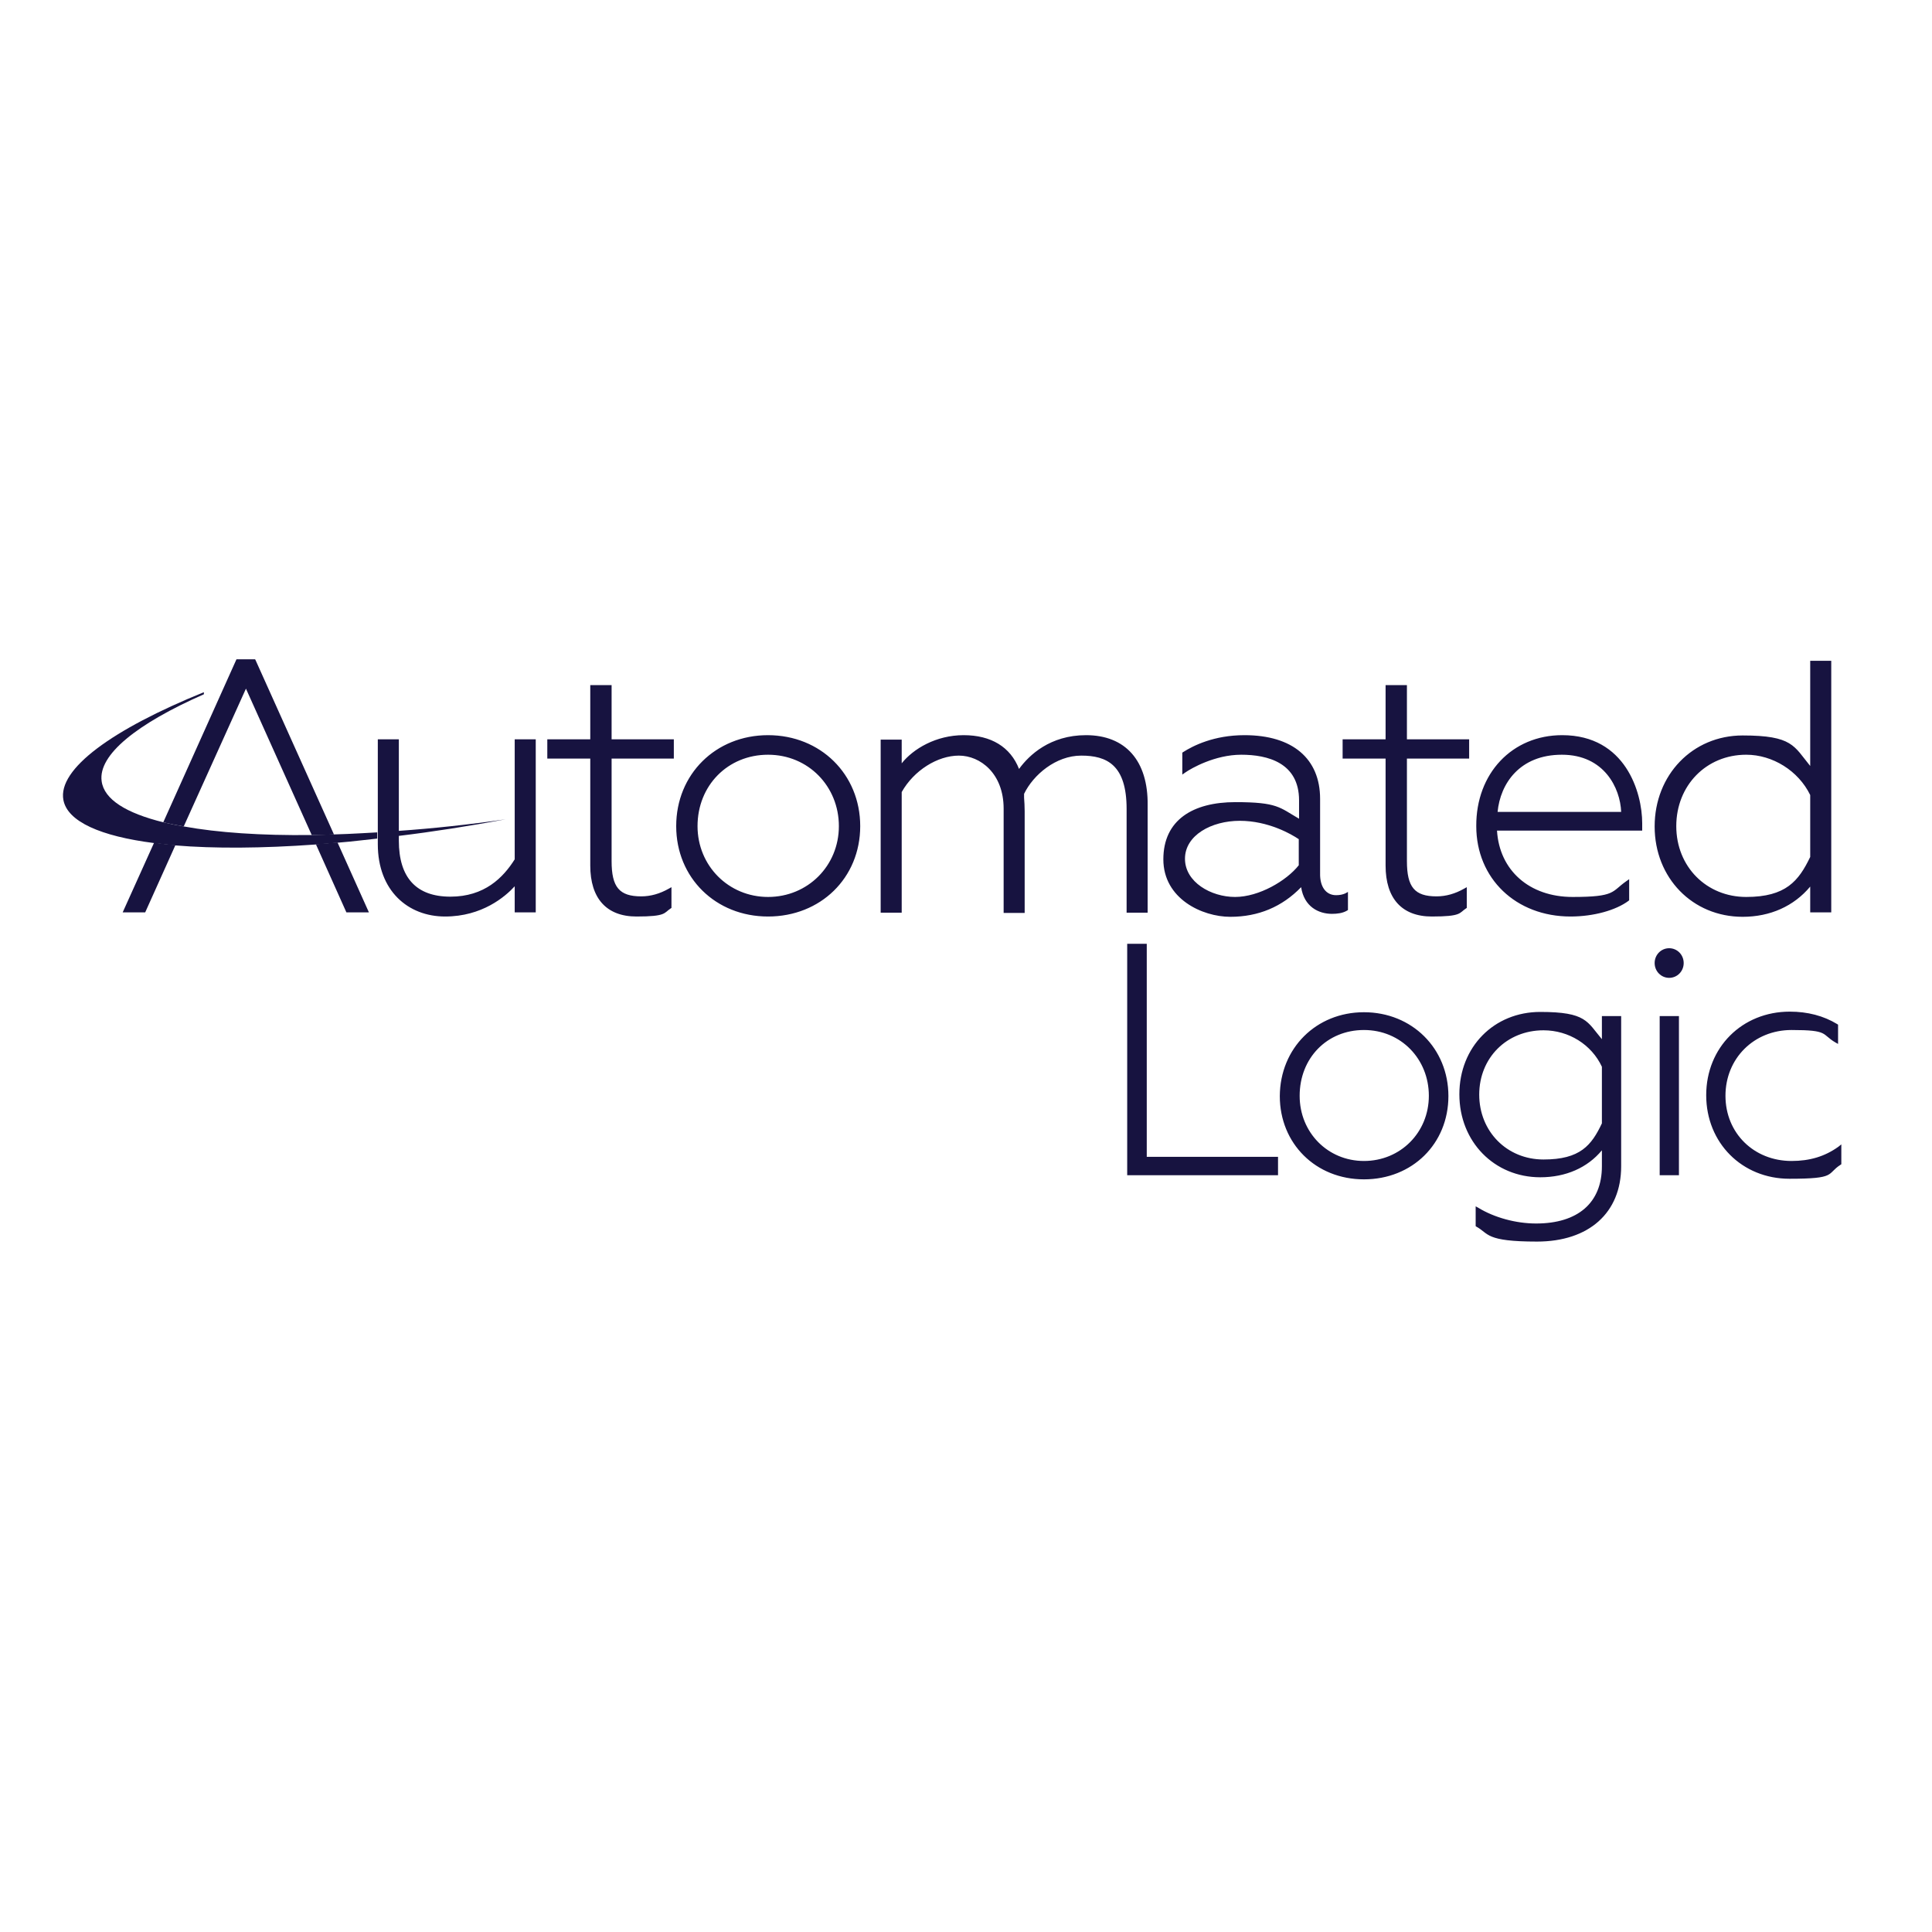 <?xml version="1.0" encoding="UTF-8"?>
<svg xmlns="http://www.w3.org/2000/svg" id="layer" version="1.1" viewBox="0 0 652 652">
  <defs>
    <style>
      .cls-1 {
        fill: #171340;
        stroke-width: 0px;
      }
    </style>
  </defs>
  <path class="cls-1" d="M387,390.4h44.3v6.2h-50.9v-78.1h6.6v71.9ZM460.3,341.6c16.2,0,28.5,12.2,28.5,28.3s-12.2,28.1-28.5,28.1-28.4-12.1-28.4-28.1c.1-16.2,12.3-28.3,28.4-28.3M460.3,391.8c12.3,0,21.9-9.6,21.9-22s-9.4-22.2-21.9-22.2-21.7,9.5-21.7,22.2c0,12.4,9.5,22,21.7,22M540.6,342.9h6.5v50.7c0,15.7-10.9,25.4-28.4,25.4s-16.2-2.7-20.4-5l-.3-.2v-6.7l.9.5c5.4,3.3,12.7,5.3,19.5,5.3,14.1,0,22.2-7,22.2-19.3v-5.4c-4.9,5.9-12.2,9.1-20.8,9.1-15.5,0-27.3-12-27.3-28s11.7-27.8,27.3-27.8,15.8,3.3,20.8,9.2v-7.8ZM540.6,360c-3.5-7.5-11.2-12.3-19.7-12.3-12.4,0-21.7,9.3-21.7,21.7s9.3,21.9,21.7,21.9,16.2-4.8,19.7-12.2v-19.1ZM563.3,320c-2.7,0-4.9,2.2-4.9,5s2.2,5,4.9,5,4.9-2.2,4.9-5-2.2-5-4.9-5M560.1,396.6h6.5v-53.7h-6.5v53.7ZM620.4,387c-4.6,3.3-9.7,4.8-15.8,4.8-12.7,0-22.3-9.4-22.3-22s9.6-22.2,22.3-22.2,10,1.4,14.8,4.2l.9.5v-6.5l-.3-.2c-4.6-2.8-10-4.2-16-4.2-16.1,0-28.2,12.1-28.2,28.2s12.1,28.2,28.1,28.2,12.4-1.6,17.2-4.7l.3-.2v-6.7l-1,.8ZM170.6,276.5c-12.4,2.3-24.5,4.2-36.1,5.6v-1.7c11.5-.8,23.6-2.1,36.1-3.9M127.4,280.9c-1.8.1-3.6.2-5.4.3-3.2.2-6.3.3-9.4.4-2.5.1-5,.1-7.5.2-16.9.2-31.6-.8-43.1-2.9-2.4-.4-4.8-.9-6.9-1.4-12.5-3.1-20-7.7-20.8-13.9-1.2-8.9,12-19.4,34.5-29.3v-.7c-30.8,12.5-49.4,25.9-47.4,36.4,1.4,7.3,12.6,12.2,30.5,14.5,2.3.3,4.7.5,7.2.8,13.2,1.1,29.3,1,47.4-.3,2.4-.2,4.9-.4,7.3-.6,2.7-.2,5.4-.5,8.1-.8,1.8-.2,3.6-.4,5.4-.6v-2.1"></path>
  <path class="cls-1" d="M180.8,249.5v58.4h-7.1v-8.8c-3.2,3.5-11,10.2-23.5,10.2s-22.7-8.7-22.7-24.4v-35.4h7.1v34.2c0,12.5,5.9,18.9,17.4,18.9s17.8-6.4,21.7-12.6v-40.5h7.1ZM206.3,231.2h-7.1v18.3h-14.5v6.5h14.5v36.1c0,11.1,5.5,17.2,15.6,17.2s9.2-1.2,11.5-2.7l.3-.2v-7l-.9.5c-3,1.7-6.1,2.6-9.3,2.6-7.4,0-10-3.1-10-11.9v-34.6h21v-6.5h-21v-18.3h-.1ZM259.2,248.1c17.7,0,31.1,13.2,31.1,30.7s-13.4,30.5-31.1,30.5-31-13.1-31-30.5c0-17.5,13.3-30.7,31-30.7M259.2,302.7c13.4,0,23.9-10.5,23.9-23.9s-10.3-24.1-23.9-24.1-23.8,10.4-23.8,24.1c0,13.4,10.5,23.9,23.8,23.9M366.5,248.1c-12.1,0-19.2,6.7-22.6,11.4-2.9-7.4-9.4-11.4-18.7-11.4s-17,4.6-20.9,9.5v-8h-7.1v58.4h7.1v-40.7c4.1-7.3,12.1-12.3,19.3-12.3s15.1,6,15.1,17.9v35.2h7.1v-34.3c0-1.8-.1-3.1-.2-4.6v-1.3c3.1-6.4,10.7-12.9,19.3-12.9s15.3,3.1,15.3,18v35h7.1v-36.2c.2-15.1-7.5-23.7-20.8-23.7M450.9,302.1c1.2,0,2.2-.2,3.1-.6l.9-.5v6.1l-.3.2c-1.5.9-3.4,1.1-5.1,1.1-4.5,0-9.4-2.4-10.4-9-6.4,6.6-14.4,10-23.9,10s-22.6-6.1-22.6-19.4,10-19.3,24.3-19.3,14.9,1.8,21.5,5.6v-6.2c0-12.7-10.6-15.4-19.5-15.4s-16.9,4.6-18.9,6l-1,.7v-7.4l.3-.2c3.3-2.1,10.3-5.7,20.7-5.7,16.2,0,25.5,7.9,25.5,21.5v25.1c-.1,4.6,2,7.4,5.4,7.4M438.3,283.2c-2.5-1.7-10.3-6.2-19.9-6.2s-18.5,4.9-18.5,12.8,8.8,12.9,16.9,12.9,17.4-5.5,21.5-10.7v-8.8ZM474.7,231.2h-7.1v18.3h-14.5v6.5h14.5v36.1c0,11.1,5.5,17.2,15.6,17.2s9.2-1.2,11.5-2.7l.3-.2v-7l-.9.5c-3,1.7-6.1,2.6-9.3,2.6-7.4,0-10-3.1-10-11.9v-34.6h21v-6.5h-21v-18.3h-.1ZM527.2,248.1c21.4,0,27,19.4,27,29.7v2.5h-49c.8,13.4,10.9,22.4,25.5,22.4s13.1-1.8,18.1-5.3l1-.7v7.1l-.2.2c-4.3,3.2-11.8,5.3-19.6,5.3-18.4,0-31.8-12.8-31.8-30.5-.1-17.8,12.1-30.7,29-30.7M547.1,274c-.3-8-5.7-19.3-20-19.3s-20.8,9.8-21.7,19.3h41.7ZM610.9,223h7.1v84.9h-7.1v-8.7c-5.5,6.6-13.5,10.2-22.8,10.2-16.9,0-29.7-13.1-29.7-30.5s12.8-30.7,29.7-30.7,17.3,3.6,22.8,10.3v-35.5ZM610.9,268.3c-4-8.2-12.7-13.6-21.6-13.6-13.5,0-23.6,10.4-23.6,24.1s10.2,23.9,23.6,23.9,17.7-5.4,21.6-13.5v-20.9ZM86.3,222.9l-.2-.4h-6.3l-24.7,55c2.2.5,4.5,1,6.9,1.4l21-46.5,22.2,49.4c2.5,0,5-.1,7.5-.2l-26.4-58.7ZM59.2,285.2c-2.5-.2-4.9-.5-7.2-.8l-10.6,23.5h7.6l10.2-22.7M113.9,284.3c-2.5.2-4.9.4-7.3.6l10.3,23h7.6l-10.6-23.6Z"></path>
</svg>
